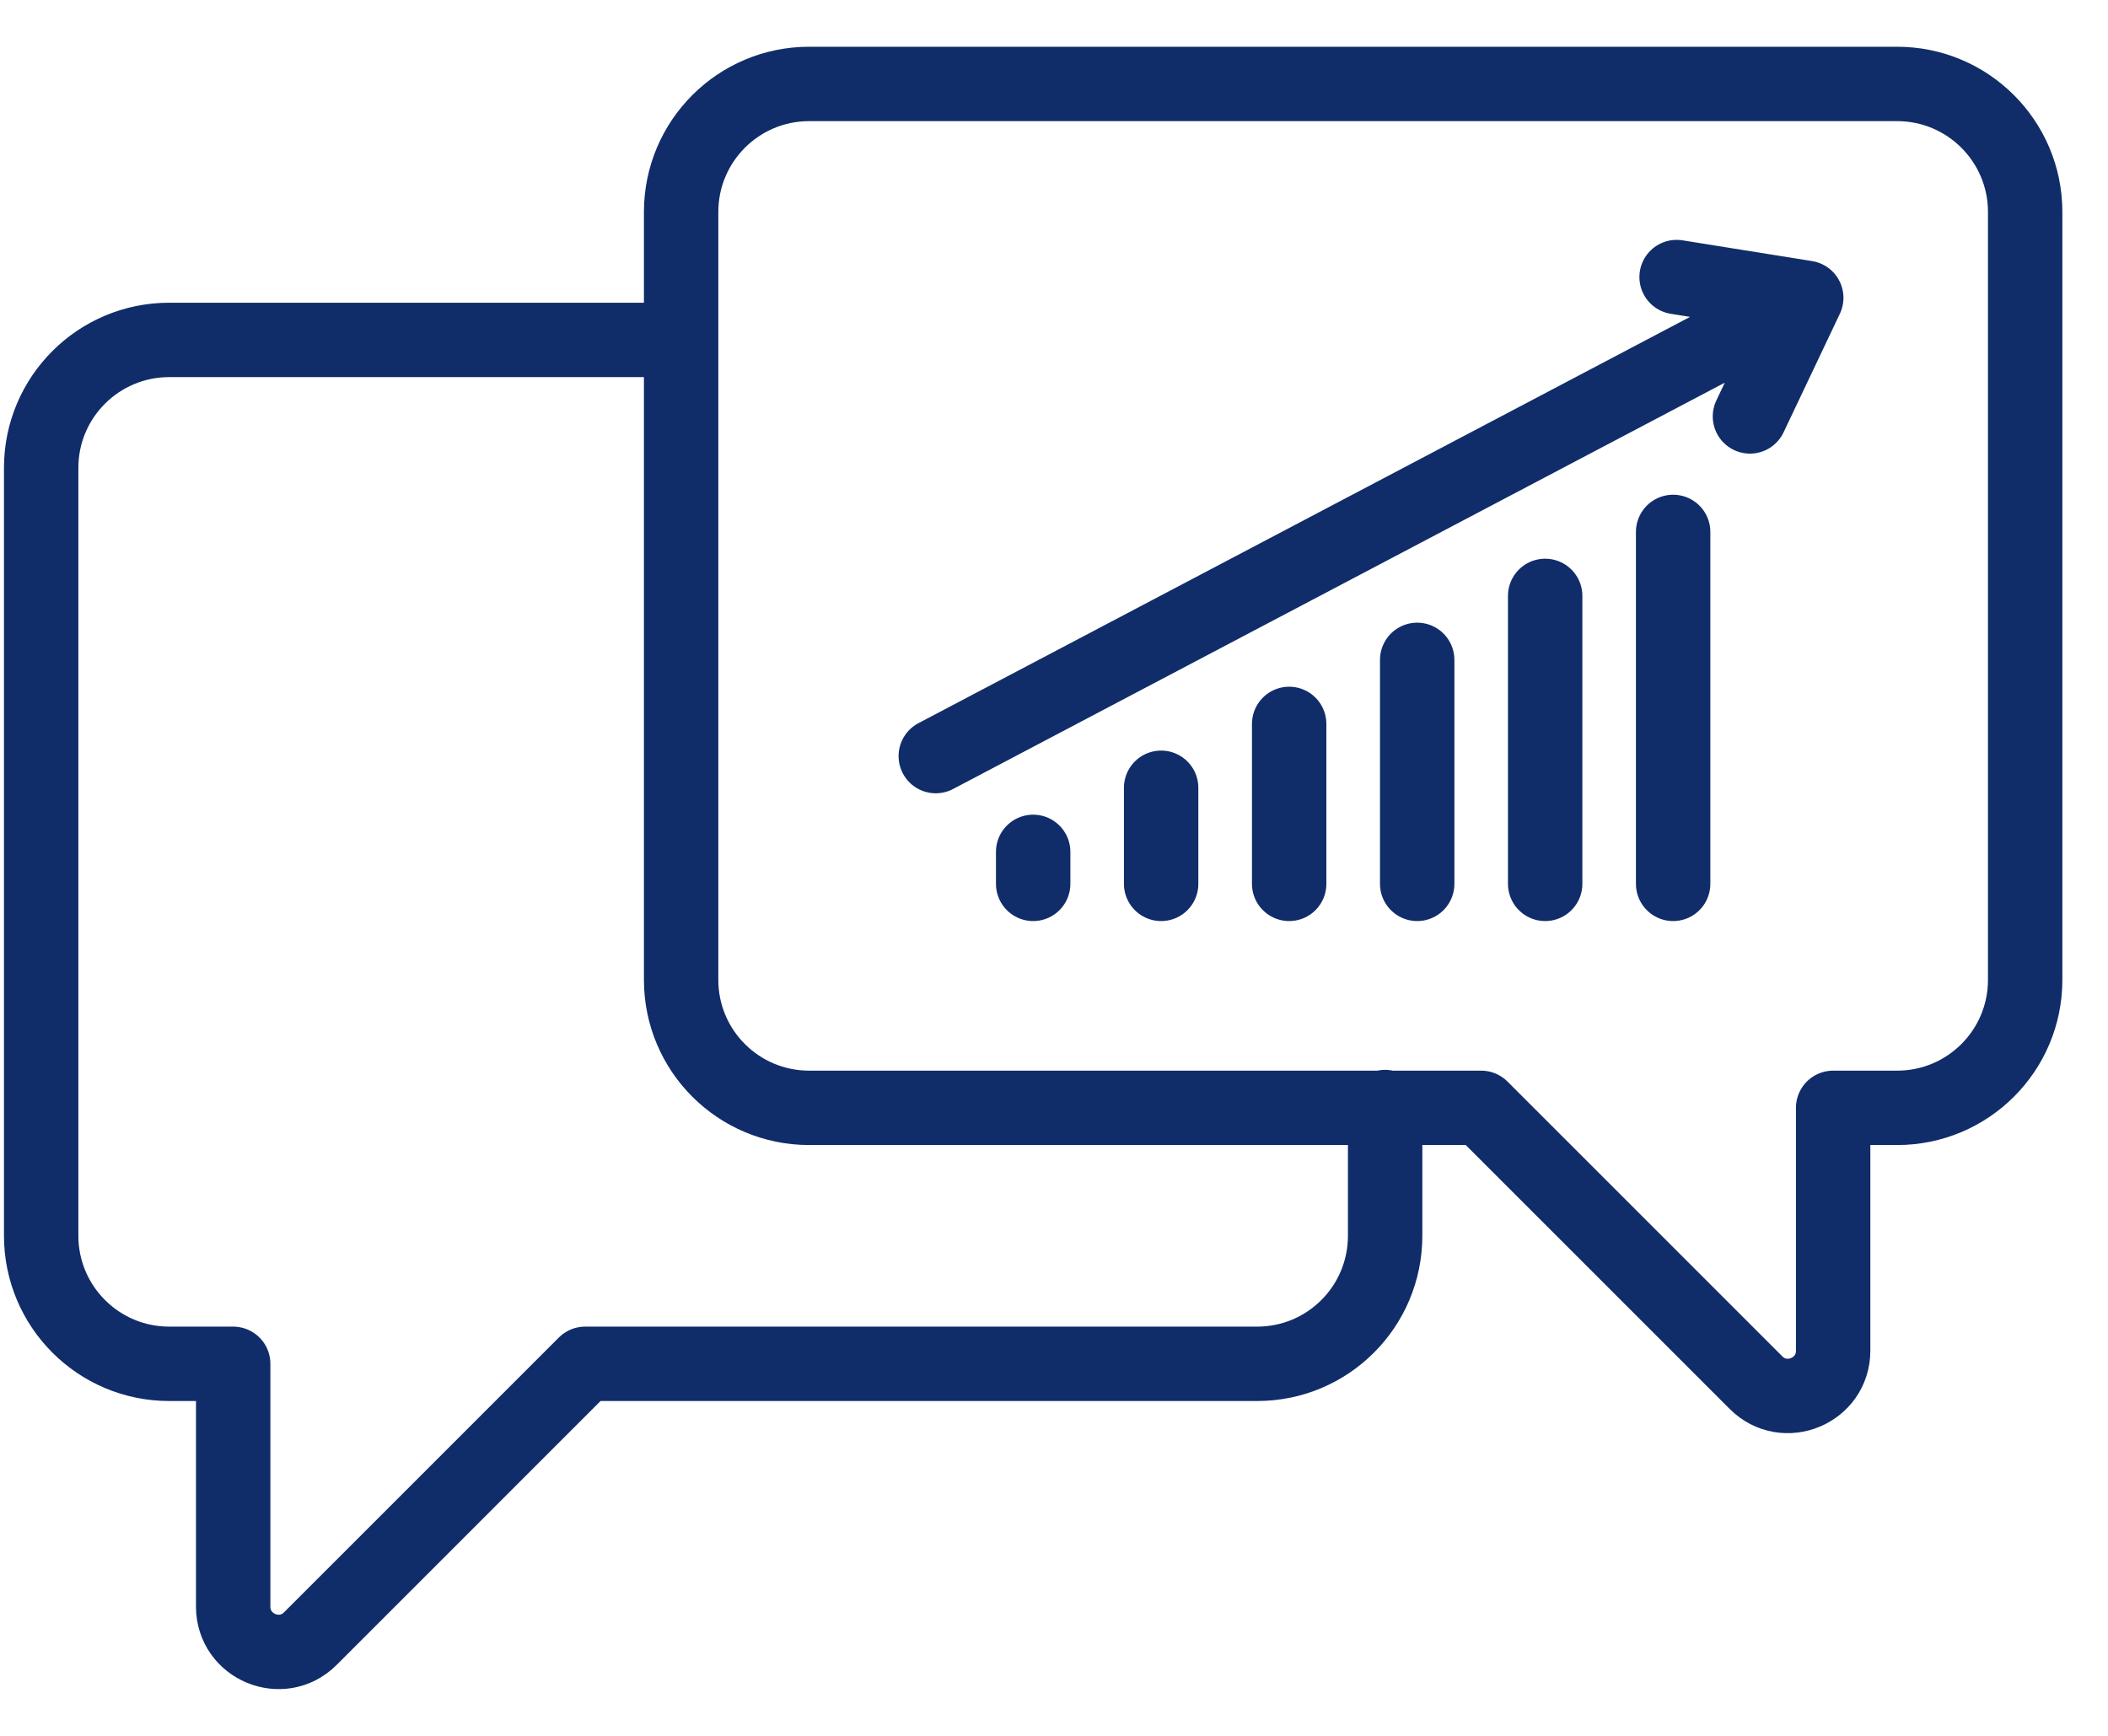 <?xml version="1.0" encoding="UTF-8"?> <svg xmlns="http://www.w3.org/2000/svg" width="34" height="28" viewBox="0 0 34 28" fill="none"><path id="Vector" d="M10.763 5.483H2.729C1.589 5.483 0.664 6.407 0.664 7.546V19.933C0.664 21.074 1.589 21.999 2.729 21.999H3.761V25.915C3.761 26.564 4.547 26.891 5.006 26.431L9.438 21.999H20.277C21.418 21.999 22.341 21.074 22.341 19.933V17.857M15.093 12.196L28.675 5.044M27.042 4.469L29.133 4.804L28.225 6.717M16.664 13.741V14.257M18.728 12.707V14.257M20.793 11.677V14.257M22.858 10.644V14.257M24.922 9.612V14.257M26.986 8.58V14.257M30.599 1.354H13.051C11.91 1.354 10.986 2.278 10.986 3.419V15.806C10.986 16.947 11.91 17.87 13.051 17.87H23.89L28.322 22.302C28.78 22.762 29.567 22.437 29.567 21.786V17.87H30.599C31.739 17.87 32.664 16.947 32.664 15.806V3.419C32.664 2.278 31.739 1.354 30.599 1.354Z" stroke="#102D69" stroke-width="1.2" stroke-linecap="round" stroke-linejoin="round"></path></svg> 